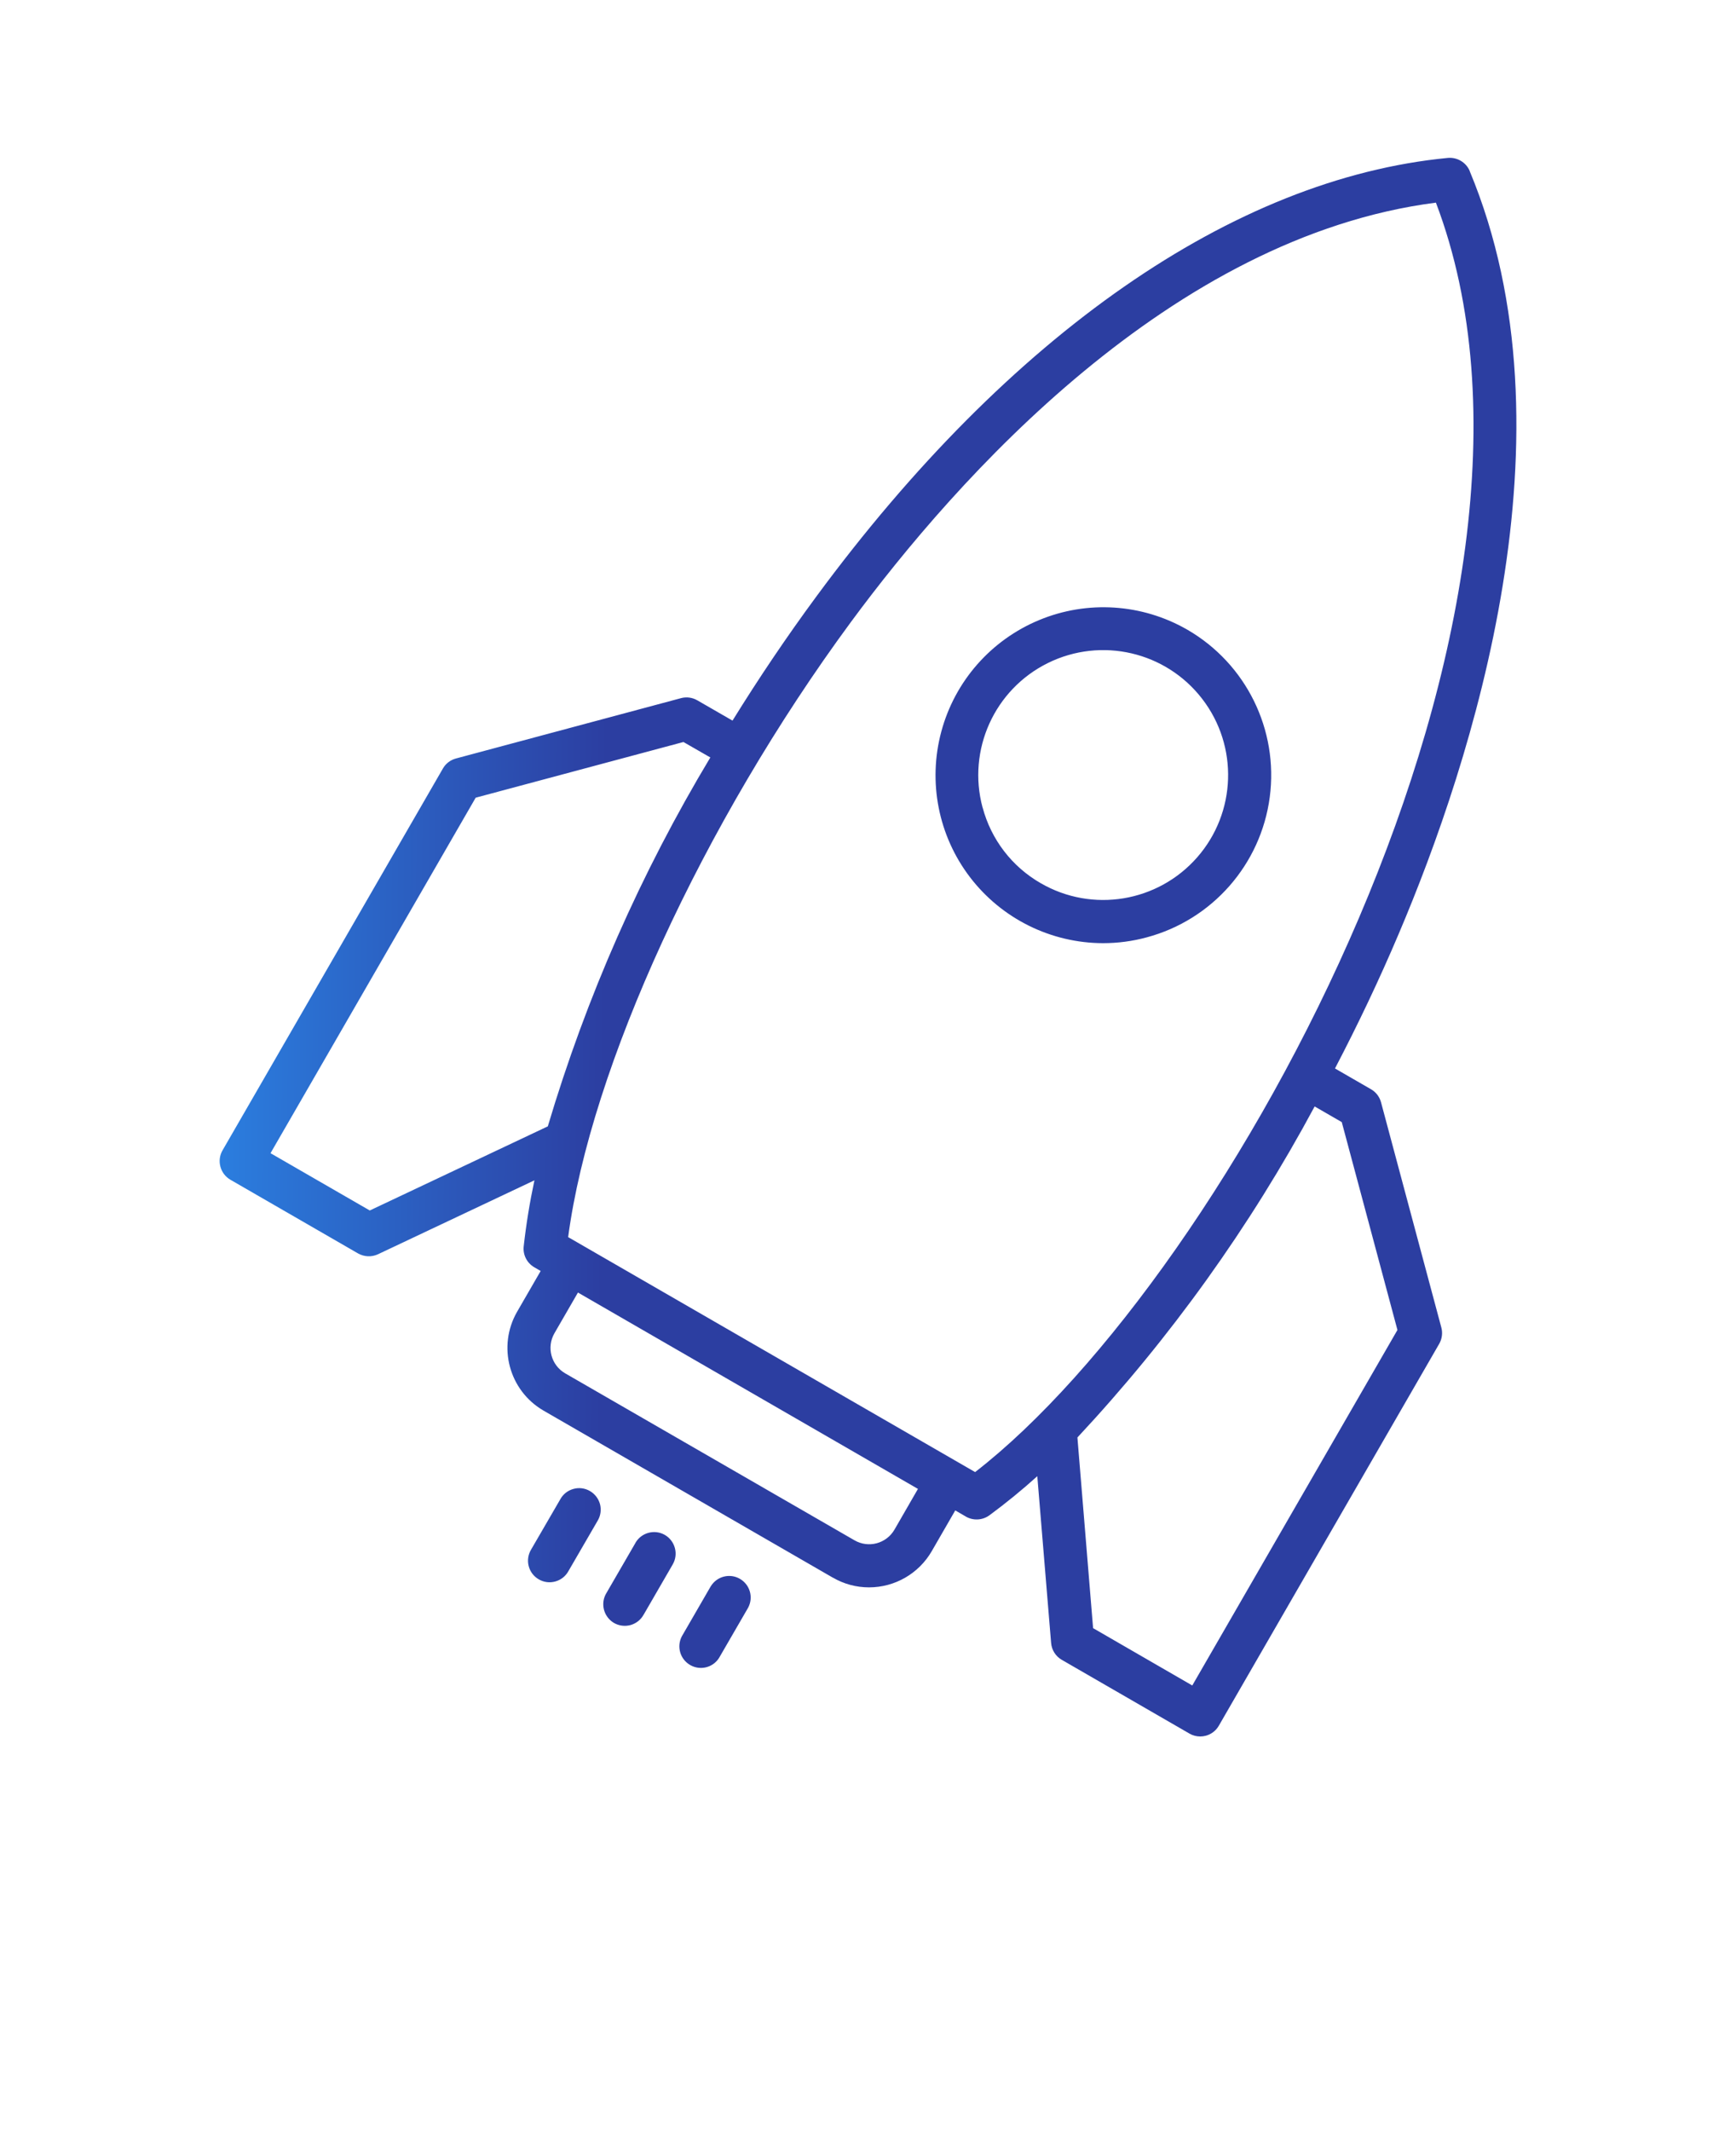<svg xmlns="http://www.w3.org/2000/svg" fill="none" viewBox="0 0 88 108" height="108" width="88">
<path fill="url(#paint0_linear_1_1306)" d="M70.007 55.865C69.932 55.584 69.75 55.344 69.497 55.2L67.672 54.147C68.835 51.922 69.922 49.637 70.9 47.331C74.619 38.584 80.035 21.934 74.5 8.669H74.504C74.319 8.228 73.866 7.959 73.391 8.003C62.538 9.047 51.169 16.944 41.373 30.241C39.885 32.26 38.463 34.369 37.132 36.519L35.348 35.491C35.094 35.344 34.798 35.306 34.52 35.381L23.113 38.438C22.835 38.513 22.594 38.694 22.451 38.947L11.282 58.294C11.135 58.544 11.097 58.844 11.172 59.122C11.247 59.404 11.429 59.641 11.682 59.788L18.147 63.519C18.46 63.697 18.838 63.713 19.16 63.563L27.091 59.816C26.854 60.922 26.672 62.038 26.547 63.163C26.5 63.594 26.713 64.01 27.088 64.225L27.407 64.41L26.213 66.475C25.204 68.229 25.8 70.469 27.55 71.485L42.222 79.954V79.951C42.779 80.275 43.407 80.444 44.051 80.444C45.36 80.444 46.572 79.747 47.229 78.613L48.423 76.544L48.963 76.857H48.96C49.335 77.072 49.801 77.047 50.151 76.794C50.995 76.172 51.807 75.51 52.582 74.81L53.282 83.26C53.31 83.616 53.513 83.938 53.823 84.116L60.294 87.853C60.46 87.95 60.648 88 60.841 88C60.935 88 61.029 87.988 61.123 87.963C61.401 87.888 61.641 87.706 61.785 87.453L72.954 68.103C73.098 67.853 73.138 67.553 73.063 67.275L70.007 55.865ZM18.744 61.344L13.713 58.441L24.113 40.425L34.644 37.603L36.004 38.384L36.007 38.387C32.488 44.246 29.719 50.528 27.769 57.081L18.744 61.344ZM45.341 77.519C44.928 78.228 44.025 78.469 43.316 78.059L28.644 69.594C27.938 69.181 27.697 68.278 28.103 67.569L29.297 65.503L46.532 75.454L45.341 77.519ZM49.432 74.603L28.8 62.694C29.941 54.11 35.629 41.71 43.125 31.535C48.481 24.272 59.36 12 72.788 10.269C80.688 31.062 62.291 64.653 49.428 74.603H49.432ZM60.438 85.416L55.41 82.51L54.616 72.851H54.613C59.329 67.801 63.372 62.16 66.641 56.072L68.016 56.866L70.838 67.4L60.438 85.416ZM58.129 47.503C61.454 46.613 63.916 43.806 64.366 40.394C64.816 36.981 63.166 33.632 60.185 31.91C57.894 30.591 55.119 30.41 52.679 31.422C50.235 32.435 48.401 34.522 47.716 37.076C47.029 39.629 47.566 42.357 49.172 44.457C50.779 46.557 53.269 47.791 55.913 47.797C56.66 47.797 57.404 47.7 58.129 47.503ZM49.81 40.919L49.807 40.922C49.023 38.003 50.41 34.938 53.12 33.6C55.829 32.263 59.104 33.025 60.945 35.422C62.785 37.816 62.676 41.178 60.685 43.45C58.691 45.722 55.373 46.272 52.757 44.759C51.301 43.925 50.241 42.544 49.81 40.922L49.81 40.919ZM30.292 77.072L28.817 79.615C28.676 79.875 28.436 80.066 28.154 80.144C27.87 80.225 27.567 80.187 27.311 80.037C27.057 79.891 26.87 79.647 26.798 79.359C26.726 79.075 26.773 78.772 26.926 78.522L28.401 75.981C28.542 75.722 28.782 75.534 29.064 75.456C29.348 75.375 29.651 75.415 29.904 75.562C30.157 75.709 30.342 75.95 30.417 76.234C30.489 76.519 30.445 76.822 30.292 77.072ZM34.101 79.281L32.629 81.825V81.822C32.489 82.081 32.251 82.272 31.967 82.353C31.683 82.431 31.379 82.394 31.123 82.247C30.87 82.097 30.686 81.853 30.614 81.569C30.542 81.281 30.586 80.981 30.742 80.728L32.214 78.187H32.211C32.514 77.665 33.182 77.487 33.704 77.787C34.223 78.09 34.404 78.759 34.101 79.281ZM37.92 81.481L36.448 84.022C36.136 84.515 35.489 84.672 34.983 84.378C34.476 84.084 34.292 83.447 34.561 82.928L36.032 80.384V80.387C36.342 79.881 36.998 79.715 37.508 80.012C38.02 80.309 38.204 80.959 37.92 81.481Z"></path>
<defs>
<linearGradient gradientUnits="userSpaceOnUse" y2="48.178" x2="30.68" y1="47.999" x1="11.135" id="paint0_linear_1_1306">
<stop stop-color="#2B7EDF"></stop>
<stop stop-color="#2C3EA1" offset="1"></stop>
</linearGradient>
</defs>
</svg>
